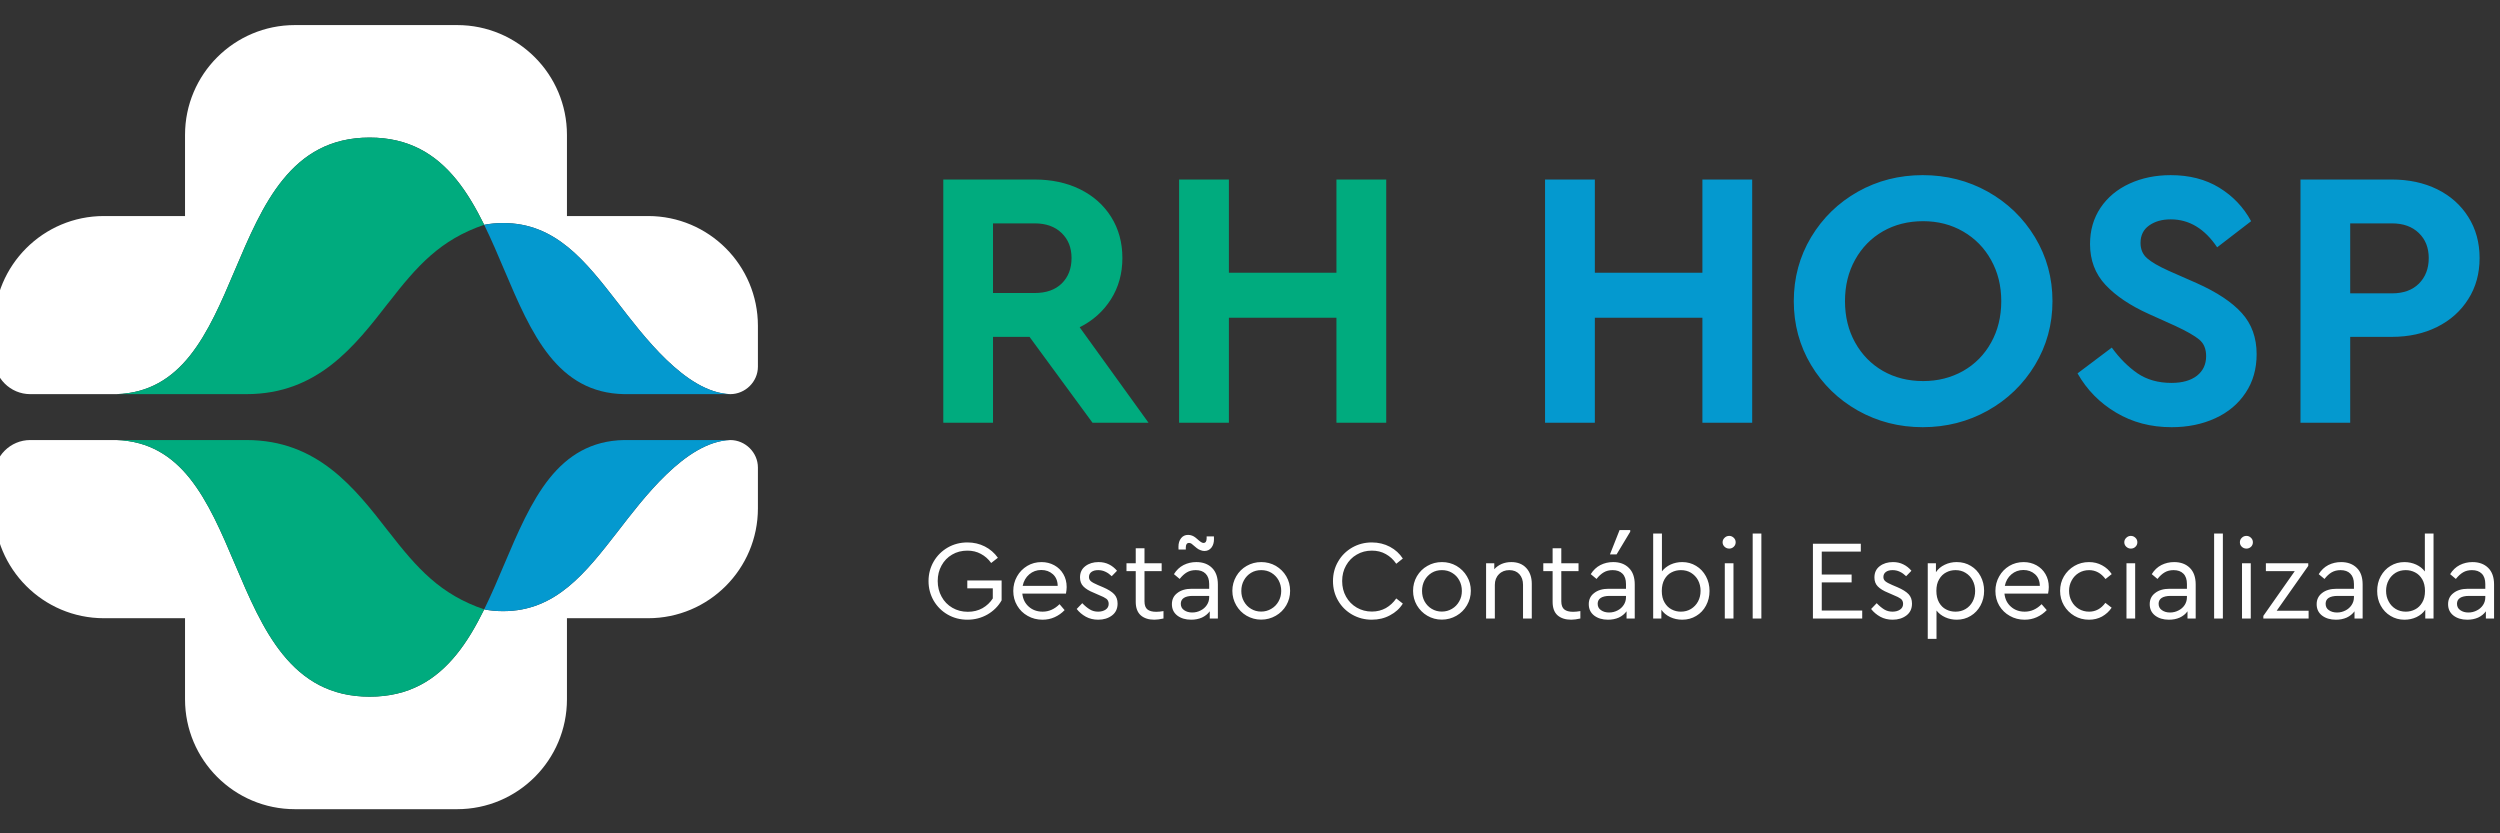 <?xml version="1.0" encoding="UTF-8"?>
<!DOCTYPE svg PUBLIC "-//W3C//DTD SVG 1.1//EN" "http://www.w3.org/Graphics/SVG/1.1/DTD/svg11.dtd">
<!-- Creator: CorelDRAW 2019 (64 Bit) -->
<svg xmlns="http://www.w3.org/2000/svg" xml:space="preserve" width="354px" height="118px" version="1.1" style="shape-rendering:geometricPrecision; text-rendering:geometricPrecision; image-rendering:optimizeQuality; fill-rule:evenodd; clip-rule:evenodd"
viewBox="0 0 354 118"
 xmlns:xlink="http://www.w3.org/1999/xlink">
 <rect x="0" y="0" width="354" height="118" fill="#333333" stroke="none"/>
 <defs>
  <style type="text/css">
   <![CDATA[
    .fil2 {fill:#0499CF}
    .fil0 {fill:white}
    .fil1 {fill:#00AB7E;fill-rule:nonzero}
    .fil3 {fill:#0499CF;fill-rule:nonzero}
    .fil4 {fill:white;fill-rule:nonzero}
   ]]>
  </style>
 </defs>
 <g id="Camada_x0020_1">
  <g id="_1972250874736">
   <path class="fil0" d="M107.32 51.92c0,2.14 -1.79,3.89 -3.92,3.89 -6.33,-0.2 -12.44,-8.45 -15.93,-12.95 -4.56,-5.87 -8.76,-11.28 -16.23,-11.28 -0.95,0 -1.84,0.09 -2.68,0.25 -1.16,-2.34 -2.42,-4.53 -3.94,-6.4 -2.91,-3.58 -6.7,-5.95 -12.28,-5.95 -5.57,0 -9.36,2.37 -12.27,5.95 -2.86,3.51 -4.83,8.16 -6.82,12.85 -1.86,4.4 -3.75,8.84 -6.4,12.14 -2.51,3.12 -5.74,5.25 -10.38,5.39l-12.18 0c-2.83,0 -5.13,-2.3 -5.13,-5.13l0 -4.54c0,-8.59 6.97,-15.55 15.55,-15.55l11.49 0 0 -11.49c0,-8.59 6.97,-15.55 15.56,-15.55l22.97 0c8.59,0 15.55,6.96 15.55,15.55l0 11.49 11.49 0c8.59,0 15.55,6.96 15.55,15.55l0 5.78z"/>
   <path class="fil1" d="M16.47 55.81c4.64,-0.14 7.87,-2.27 10.38,-5.39 2.65,-3.3 4.54,-7.74 6.4,-12.14 1.99,-4.69 3.96,-9.34 6.82,-12.85 2.91,-3.58 6.7,-5.95 12.27,-5.95 5.58,0 9.37,2.37 12.28,5.95 1.52,1.87 2.78,4.06 3.94,6.4 -6.22,2.12 -9.49,5.81 -13.52,11l-0.03 0.03c-4.8,6.19 -10.05,12.95 -20.11,12.95l0 0 -8.18 0c0.83,-0.68 1.6,-1.44 2.31,-2.26 -0.71,0.82 -1.48,1.58 -2.31,2.26l-10.25 0 0 0zm43.79 -29.63c-0.02,-0.01 -0.04,-0.03 -0.05,-0.05l0.05 0.05z"/>
   <path class="fil2" d="M84.62 45.12l0 0c0,0 0,0 0,0l0 0zm3.78 10.69l0 0c0,0 0,0 0,0l0 0zm-0.93 -12.95l0 0zm-18.86 -10.92c1.01,2.06 1.93,4.24 2.82,6.34 1.87,4.4 3.75,8.84 6.4,12.14 2.55,3.17 5.83,5.31 10.57,5.39l6.14 0c0.1,0 0.21,0 0.32,0l0 0 8.54 0c-6.33,-0.2 -12.44,-8.45 -15.93,-12.95 -4.56,-5.87 -8.76,-11.28 -16.23,-11.28 -0.95,0 -1.84,0.09 -2.68,0.25 0.02,0.06 0.05,0.11 0.05,0.11z"/>
   <path class="fil1" d="M154.7 59.86l-8.92 -12.16 -5.17 0 0 12.16 -7.04 0 0 -34.44 12.94 0c2.4,0 4.54,0.46 6.42,1.38 1.88,0.93 3.35,2.23 4.41,3.92 1.06,1.69 1.59,3.62 1.59,5.82 0,2.19 -0.54,4.13 -1.62,5.84 -1.08,1.7 -2.56,3.03 -4.43,3.96l9.75 13.52 -7.93 0zm-14.09 -18.37l5.9 0c1.64,0 2.91,-0.45 3.83,-1.35 0.93,-0.91 1.39,-2.11 1.39,-3.6 0,-1.47 -0.47,-2.65 -1.41,-3.55 -0.94,-0.91 -2.21,-1.36 -3.81,-1.36l-5.9 0 0 9.86zm26.35 -16.07l7.05 0 0 13.2 15.23 0 0 -13.2 7.05 0 0 34.44 -7.05 0 0 -14.87 -15.23 0 0 14.87 -7.05 0 0 -34.44z"/>
   <path class="fil3" d="M218.78 25.42l7.05 0 0 13.2 15.23 0 0 -13.2 7.05 0 0 34.44 -7.05 0 0 -14.87 -15.23 0 0 14.87 -7.05 0 0 -34.44zm53.48 35.07c-3.34,0 -6.4,-0.79 -9.18,-2.35 -2.78,-1.57 -4.99,-3.72 -6.63,-6.45 -1.63,-2.73 -2.45,-5.74 -2.45,-9.05 0,-3.3 0.82,-6.32 2.45,-9.05 1.64,-2.73 3.85,-4.88 6.63,-6.45 2.78,-1.56 5.84,-2.34 9.18,-2.34 3.34,0 6.41,0.78 9.21,2.34 2.8,1.57 5.03,3.72 6.68,6.45 1.65,2.73 2.48,5.75 2.48,9.05 0,3.31 -0.83,6.32 -2.48,9.05 -1.65,2.73 -3.88,4.88 -6.68,6.45 -2.8,1.56 -5.87,2.35 -9.21,2.35zm0.06 -6.53c2.08,0 3.97,-0.48 5.66,-1.43 1.68,-0.96 3.01,-2.3 3.96,-4.02 0.96,-1.72 1.44,-3.68 1.44,-5.87 0,-2.16 -0.48,-4.1 -1.44,-5.82 -0.95,-1.72 -2.28,-3.07 -3.96,-4.04 -1.69,-0.98 -3.58,-1.46 -5.66,-1.46 -2.13,0 -4.02,0.48 -5.69,1.43 -1.67,0.96 -2.98,2.3 -3.94,4.02 -0.96,1.72 -1.44,3.68 -1.44,5.87 0,2.19 0.48,4.15 1.44,5.87 0.96,1.72 2.27,3.06 3.94,4.02 1.67,0.95 3.56,1.43 5.69,1.43zm35.16 6.53c-2.92,0 -5.54,-0.69 -7.85,-2.07 -2.31,-1.37 -4.13,-3.22 -5.45,-5.55l4.85 -3.65c1.11,1.53 2.33,2.74 3.65,3.65 1.33,0.9 2.93,1.35 4.8,1.35 1.53,0 2.73,-0.34 3.6,-1.01 0.87,-0.68 1.31,-1.61 1.31,-2.79 0,-1.01 -0.32,-1.79 -0.97,-2.33 -0.64,-0.54 -1.78,-1.19 -3.41,-1.95l-3.71 -1.67c-2.64,-1.19 -4.69,-2.56 -6.16,-4.13 -1.46,-1.56 -2.19,-3.49 -2.19,-5.79 0,-1.95 0.5,-3.66 1.49,-5.14 0.99,-1.47 2.36,-2.61 4.1,-3.41 1.74,-0.8 3.68,-1.2 5.84,-1.2 2.64,0 4.93,0.59 6.86,1.77 1.93,1.18 3.44,2.76 4.52,4.75l-4.81 3.7c-1.77,-2.64 -3.96,-3.96 -6.57,-3.96 -1.22,0 -2.23,0.28 -3.05,0.86 -0.82,0.57 -1.23,1.4 -1.23,2.48 0,0.9 0.31,1.62 0.92,2.16 0.6,0.54 1.64,1.14 3.1,1.8l3.91 1.72c2.89,1.29 5.03,2.71 6.42,4.26 1.39,1.54 2.09,3.48 2.09,5.81 0,2.09 -0.52,3.92 -1.57,5.48 -1.04,1.57 -2.48,2.77 -4.3,3.6 -1.83,0.84 -3.89,1.26 -6.19,1.26zm18.27 -35.07l12.94 0c2.4,0 4.54,0.46 6.42,1.38 1.87,0.93 3.34,2.23 4.4,3.92 1.07,1.69 1.6,3.62 1.6,5.82 0,2.19 -0.53,4.13 -1.6,5.81 -1.06,1.69 -2.53,3 -4.4,3.94 -1.88,0.94 -4.02,1.41 -6.42,1.41l-5.9 0 0 12.16 -7.04 0 0 -34.44zm12.94 16.12c1.63,0 2.91,-0.46 3.83,-1.38 0.92,-0.92 1.39,-2.13 1.39,-3.62 0,-1.47 -0.47,-2.65 -1.41,-3.55 -0.94,-0.91 -2.21,-1.36 -3.81,-1.36l-5.9 0 0 9.91 5.9 0z"/>
   <path class="fil4" d="M136.99 87.75c-1.02,0 -1.95,-0.24 -2.79,-0.72 -0.84,-0.48 -1.5,-1.14 -1.99,-1.97 -0.48,-0.84 -0.73,-1.76 -0.73,-2.78 0,-1.01 0.25,-1.94 0.73,-2.77 0.49,-0.84 1.15,-1.49 1.99,-1.98 0.84,-0.48 1.77,-0.72 2.79,-0.72 0.89,0 1.71,0.19 2.46,0.57 0.74,0.38 1.36,0.91 1.85,1.6l-0.95 0.74c-0.4,-0.56 -0.89,-0.99 -1.46,-1.29 -0.56,-0.31 -1.2,-0.46 -1.9,-0.46 -0.81,0 -1.53,0.18 -2.17,0.56 -0.64,0.37 -1.14,0.89 -1.5,1.55 -0.36,0.65 -0.54,1.38 -0.54,2.19 0,0.81 0.18,1.55 0.55,2.22 0.36,0.67 0.87,1.19 1.52,1.57 0.65,0.38 1.39,0.57 2.2,0.57 0.77,0 1.46,-0.17 2.07,-0.51 0.61,-0.35 1.09,-0.81 1.46,-1.38l0 -1.43 -3.61 0 0 -1.12 4.86 0 0 2.82c-0.47,0.83 -1.14,1.5 -2,2 -0.86,0.49 -1.81,0.74 -2.84,0.74zm13.95 -3.7l-6.18 0c0.08,0.77 0.38,1.39 0.92,1.86 0.53,0.47 1.19,0.7 1.96,0.7 0.88,0 1.68,-0.35 2.39,-1.06l0.72 0.84c-0.41,0.43 -0.88,0.76 -1.41,1 -0.52,0.24 -1.1,0.36 -1.72,0.36 -0.77,0 -1.47,-0.18 -2.1,-0.54 -0.63,-0.35 -1.13,-0.84 -1.49,-1.46 -0.37,-0.62 -0.55,-1.31 -0.55,-2.07 0,-0.75 0.18,-1.44 0.53,-2.06 0.35,-0.63 0.84,-1.12 1.45,-1.49 0.6,-0.36 1.28,-0.54 2.02,-0.54 0.66,0 1.26,0.15 1.81,0.45 0.54,0.3 0.97,0.71 1.28,1.25 0.31,0.53 0.47,1.14 0.47,1.83 0,0.3 -0.04,0.61 -0.1,0.93zm-3.5 -3.34c-0.65,0 -1.22,0.21 -1.7,0.62 -0.48,0.41 -0.79,0.95 -0.93,1.63l4.96 0c-0.01,-0.7 -0.24,-1.25 -0.68,-1.65 -0.45,-0.4 -0.99,-0.6 -1.65,-0.6zm8.07 7.04c-0.65,0 -1.24,-0.14 -1.75,-0.42 -0.52,-0.29 -0.95,-0.65 -1.3,-1.1l0.79 -0.82c0.37,0.39 0.73,0.68 1.08,0.89 0.34,0.21 0.73,0.31 1.17,0.31 0.42,0 0.78,-0.1 1.06,-0.29 0.29,-0.2 0.43,-0.47 0.43,-0.81 0,-0.31 -0.11,-0.55 -0.32,-0.72 -0.22,-0.16 -0.56,-0.34 -1.05,-0.53l-0.75 -0.33c-0.65,-0.26 -1.14,-0.56 -1.46,-0.89 -0.32,-0.32 -0.48,-0.75 -0.48,-1.27 0,-0.69 0.25,-1.22 0.75,-1.6 0.51,-0.39 1.13,-0.58 1.88,-0.58 0.55,0 1.04,0.11 1.48,0.33 0.43,0.21 0.81,0.52 1.13,0.9l-0.75 0.77c-0.27,-0.26 -0.56,-0.48 -0.89,-0.63 -0.33,-0.16 -0.67,-0.23 -1.03,-0.23 -0.39,0 -0.7,0.08 -0.94,0.25 -0.24,0.17 -0.36,0.42 -0.36,0.73 0,0.24 0.09,0.44 0.28,0.6 0.18,0.15 0.51,0.33 0.98,0.53l0.73 0.31c0.72,0.31 1.25,0.64 1.58,0.99 0.32,0.34 0.48,0.78 0.48,1.32 0,0.73 -0.26,1.29 -0.79,1.69 -0.53,0.4 -1.18,0.6 -1.95,0.6zm9.24 -1.22l0 1.05c-0.49,0.11 -0.92,0.17 -1.3,0.17 -0.81,0 -1.45,-0.21 -1.92,-0.62 -0.47,-0.42 -0.71,-1.06 -0.71,-1.91l0 -4.35 -1.31 0 0 -1.11 1.31 0 0 -2.13 1.24 0 0 2.13 2.43 0 0 1.11 -2.43 0 0 4.27c0,0.55 0.14,0.94 0.42,1.16 0.28,0.22 0.69,0.33 1.23,0.33 0.3,0 0.65,-0.03 1.04,-0.1zm4.65 -6.94c0.92,0 1.66,0.27 2.22,0.82 0.55,0.54 0.83,1.33 0.83,2.35l0 4.82 -1.15 0 0 -1.02c-0.29,0.39 -0.66,0.68 -1.11,0.89 -0.45,0.2 -0.96,0.3 -1.52,0.3 -0.81,0 -1.46,-0.2 -1.97,-0.59 -0.51,-0.4 -0.76,-0.93 -0.76,-1.61 0,-0.66 0.25,-1.19 0.77,-1.58 0.51,-0.4 1.19,-0.6 2.03,-0.6l2.48 0 0 -0.67c0,-0.64 -0.17,-1.13 -0.51,-1.47 -0.34,-0.34 -0.8,-0.5 -1.39,-0.5 -0.47,0 -0.89,0.1 -1.25,0.31 -0.36,0.21 -0.7,0.52 -1.03,0.94l-0.81 -0.68c0.35,-0.57 0.8,-1 1.36,-1.29 0.56,-0.28 1.16,-0.42 1.81,-0.42zm-0.58 7.14c0.43,0 0.83,-0.1 1.19,-0.29 0.37,-0.18 0.66,-0.44 0.88,-0.77 0.22,-0.33 0.33,-0.7 0.33,-1.09l0 -0.2 -2.33 0c-0.55,0 -0.96,0.1 -1.25,0.28 -0.29,0.19 -0.44,0.47 -0.44,0.83 0,0.4 0.16,0.7 0.47,0.91 0.31,0.22 0.7,0.33 1.15,0.33zm1.72 -8.71c-0.18,0 -0.37,-0.04 -0.56,-0.12 -0.19,-0.07 -0.37,-0.17 -0.53,-0.3l-0.42 -0.35c-0.04,-0.04 -0.1,-0.09 -0.19,-0.16 -0.08,-0.08 -0.16,-0.13 -0.24,-0.16 -0.07,-0.04 -0.15,-0.05 -0.24,-0.05 -0.3,0 -0.45,0.22 -0.45,0.65l0 0.28 -1.03 0c-0.01,-0.1 -0.01,-0.23 -0.01,-0.4 0,-0.48 0.12,-0.88 0.37,-1.2 0.24,-0.31 0.57,-0.47 0.99,-0.47 0.4,0 0.76,0.14 1.09,0.41l0.42 0.36c0.28,0.24 0.5,0.37 0.67,0.37 0.3,0 0.45,-0.22 0.45,-0.66l0 -0.27 1.03 0c0.01,0.09 0.01,0.23 0.01,0.4 0,0.48 -0.12,0.88 -0.36,1.19 -0.25,0.32 -0.58,0.48 -1,0.48zm8.04 9.72c-0.75,0 -1.43,-0.19 -2.06,-0.55 -0.62,-0.36 -1.11,-0.86 -1.47,-1.48 -0.36,-0.63 -0.55,-1.31 -0.55,-2.05 0,-0.75 0.19,-1.43 0.55,-2.06 0.36,-0.62 0.86,-1.12 1.48,-1.47 0.63,-0.36 1.31,-0.54 2.06,-0.54 0.75,0 1.44,0.18 2.07,0.54 0.62,0.37 1.12,0.86 1.48,1.48 0.36,0.62 0.54,1.3 0.54,2.05 0,0.74 -0.18,1.42 -0.54,2.05 -0.36,0.62 -0.86,1.12 -1.49,1.48 -0.63,0.36 -1.32,0.55 -2.07,0.55zm0 -1.14c0.52,0 1,-0.13 1.43,-0.39 0.44,-0.25 0.78,-0.6 1.03,-1.05 0.25,-0.44 0.38,-0.94 0.38,-1.48 0,-0.56 -0.13,-1.06 -0.37,-1.51 -0.25,-0.45 -0.59,-0.8 -1.02,-1.06 -0.43,-0.26 -0.91,-0.38 -1.44,-0.38 -0.53,0 -1.01,0.12 -1.44,0.38 -0.43,0.26 -0.76,0.61 -1.01,1.06 -0.25,0.45 -0.37,0.95 -0.37,1.51 0,0.54 0.12,1.04 0.37,1.48 0.25,0.45 0.58,0.8 1.01,1.05 0.43,0.26 0.9,0.39 1.43,0.39zm15.67 1.15c-1.01,0 -1.93,-0.24 -2.78,-0.72 -0.84,-0.48 -1.51,-1.14 -1.99,-1.97 -0.49,-0.84 -0.73,-1.76 -0.73,-2.78 0,-1.01 0.24,-1.94 0.73,-2.77 0.48,-0.84 1.15,-1.49 1.99,-1.98 0.85,-0.48 1.77,-0.72 2.78,-0.72 0.94,0 1.8,0.21 2.57,0.62 0.77,0.41 1.37,0.97 1.82,1.66l-0.93 0.74c-0.4,-0.59 -0.9,-1.05 -1.48,-1.37 -0.58,-0.33 -1.24,-0.49 -1.97,-0.49 -0.79,0 -1.5,0.18 -2.14,0.56 -0.65,0.37 -1.15,0.89 -1.52,1.55 -0.37,0.65 -0.55,1.39 -0.55,2.2 0,0.82 0.18,1.55 0.55,2.21 0.37,0.66 0.87,1.17 1.52,1.55 0.64,0.37 1.35,0.56 2.14,0.56 0.73,0 1.39,-0.17 1.97,-0.49 0.58,-0.33 1.08,-0.79 1.48,-1.37l0.93 0.73c-0.43,0.7 -1.04,1.25 -1.82,1.66 -0.77,0.42 -1.63,0.62 -2.57,0.62zm9.91 -0.01c-0.75,0 -1.43,-0.19 -2.05,-0.55 -0.62,-0.36 -1.11,-0.86 -1.48,-1.48 -0.36,-0.63 -0.54,-1.31 -0.54,-2.05 0,-0.75 0.18,-1.43 0.54,-2.06 0.37,-0.62 0.86,-1.12 1.49,-1.47 0.62,-0.36 1.31,-0.54 2.06,-0.54 0.75,0 1.43,0.18 2.06,0.54 0.62,0.37 1.12,0.86 1.48,1.48 0.37,0.62 0.55,1.3 0.55,2.05 0,0.74 -0.18,1.42 -0.55,2.05 -0.36,0.62 -0.86,1.12 -1.49,1.48 -0.63,0.36 -1.32,0.55 -2.07,0.55zm0 -1.14c0.53,0 1,-0.13 1.44,-0.39 0.43,-0.25 0.77,-0.6 1.02,-1.05 0.26,-0.44 0.38,-0.94 0.38,-1.48 0,-0.56 -0.12,-1.06 -0.37,-1.51 -0.24,-0.45 -0.58,-0.8 -1.02,-1.06 -0.43,-0.26 -0.91,-0.38 -1.43,-0.38 -0.54,0 -1.02,0.12 -1.45,0.38 -0.42,0.26 -0.76,0.61 -1.01,1.06 -0.24,0.45 -0.36,0.95 -0.36,1.51 0,0.54 0.12,1.04 0.36,1.48 0.25,0.45 0.59,0.8 1.01,1.05 0.43,0.26 0.91,0.39 1.43,0.39zm9.83 -7.01c0.91,0 1.62,0.28 2.14,0.85 0.51,0.56 0.77,1.31 0.77,2.23l0 4.91 -1.24 0 0 -4.77c0,-0.62 -0.17,-1.12 -0.52,-1.51 -0.35,-0.38 -0.82,-0.57 -1.42,-0.57 -0.6,0 -1.09,0.19 -1.47,0.58 -0.39,0.39 -0.58,0.89 -0.58,1.5l0 4.77 -1.24 0 0 -7.82 1.16 0 0 0.84c0.29,-0.32 0.64,-0.57 1.05,-0.75 0.41,-0.17 0.86,-0.26 1.35,-0.26zm9.79 6.94l0 1.05c-0.49,0.11 -0.93,0.17 -1.3,0.17 -0.81,0 -1.46,-0.21 -1.93,-0.62 -0.47,-0.42 -0.7,-1.06 -0.7,-1.91l0 -4.35 -1.32 0 0 -1.11 1.32 0 0 -2.13 1.23 0 0 2.13 2.44 0 0 1.11 -2.44 0 0 4.27c0,0.55 0.15,0.94 0.43,1.16 0.28,0.22 0.69,0.33 1.23,0.33 0.3,0 0.64,-0.03 1.04,-0.1zm4.65 -6.94c0.92,0 1.66,0.27 2.21,0.82 0.56,0.54 0.84,1.33 0.84,2.35l0 4.82 -1.16 0 0 -1.02c-0.29,0.39 -0.65,0.68 -1.1,0.89 -0.45,0.2 -0.96,0.3 -1.53,0.3 -0.8,0 -1.45,-0.2 -1.96,-0.59 -0.51,-0.4 -0.76,-0.93 -0.76,-1.61 0,-0.66 0.25,-1.19 0.77,-1.58 0.51,-0.4 1.19,-0.6 2.03,-0.6l2.47 0 0 -0.67c0,-0.64 -0.16,-1.13 -0.5,-1.47 -0.34,-0.34 -0.8,-0.5 -1.39,-0.5 -0.47,0 -0.89,0.1 -1.25,0.31 -0.36,0.21 -0.71,0.52 -1.03,0.94l-0.82 -0.68c0.36,-0.57 0.81,-1 1.37,-1.29 0.55,-0.28 1.16,-0.42 1.81,-0.42zm-0.58 7.14c0.43,0 0.83,-0.1 1.19,-0.29 0.36,-0.18 0.65,-0.44 0.87,-0.77 0.22,-0.33 0.33,-0.7 0.33,-1.09l0 -0.2 -2.32 0c-0.55,0 -0.97,0.1 -1.25,0.28 -0.29,0.19 -0.44,0.47 -0.44,0.83 0,0.4 0.16,0.7 0.47,0.91 0.31,0.22 0.69,0.33 1.15,0.33zm1.48 -11.67l1.51 0 0 0.23 -1.93 3.21 -0.94 0 1.36 -3.44zm8.87 4.53c0.73,0 1.38,0.18 1.97,0.54 0.59,0.35 1.05,0.85 1.39,1.47 0.34,0.63 0.51,1.32 0.51,2.08 0,0.76 -0.17,1.45 -0.5,2.07 -0.33,0.62 -0.79,1.11 -1.38,1.46 -0.59,0.36 -1.25,0.54 -1.98,0.54 -0.61,0 -1.18,-0.12 -1.71,-0.37 -0.54,-0.26 -0.95,-0.6 -1.25,-1.04l0 1.24 -1.16 0 0 -12.03 1.24 0 0 5.35c0.31,-0.4 0.72,-0.72 1.22,-0.96 0.51,-0.23 1.06,-0.35 1.65,-0.35zm-0.18 7.02c0.53,0 1,-0.13 1.42,-0.38 0.42,-0.26 0.76,-0.61 1,-1.06 0.24,-0.45 0.36,-0.95 0.36,-1.51 0,-0.55 -0.12,-1.06 -0.36,-1.51 -0.24,-0.44 -0.58,-0.79 -1,-1.05 -0.42,-0.25 -0.89,-0.37 -1.42,-0.37 -0.48,0 -0.92,0.1 -1.34,0.32 -0.41,0.21 -0.74,0.54 -0.99,0.98 -0.25,0.45 -0.38,1 -0.38,1.65 0,0.65 0.13,1.2 0.39,1.63 0.25,0.44 0.59,0.77 1,0.98 0.41,0.22 0.85,0.32 1.32,0.32zm6.21 -6.85l1.23 0 0 7.82 -1.23 0 0 -7.82zm0.63 -2.08c-0.26,0 -0.48,-0.09 -0.66,-0.26 -0.18,-0.17 -0.28,-0.38 -0.28,-0.64 0,-0.25 0.1,-0.46 0.28,-0.63 0.18,-0.18 0.4,-0.27 0.66,-0.27 0.24,0 0.45,0.09 0.64,0.27 0.18,0.17 0.27,0.38 0.27,0.63 0,0.26 -0.09,0.47 -0.27,0.64 -0.17,0.17 -0.39,0.26 -0.64,0.26zm3.32 -2.13l1.23 0 0 12.03 -1.23 0 0 -12.03zm8.53 1.44l6.78 0 0 1.12 -5.53 0 0 3.24 4.23 0 0 1.12 -4.23 0 0 3.98 5.73 0 0 1.13 -6.98 0 0 -10.59zm11.29 10.76c-0.65,0 -1.24,-0.14 -1.75,-0.42 -0.52,-0.29 -0.95,-0.65 -1.3,-1.1l0.79 -0.82c0.37,0.39 0.73,0.68 1.07,0.89 0.35,0.21 0.74,0.31 1.18,0.31 0.42,0 0.78,-0.1 1.06,-0.29 0.29,-0.2 0.43,-0.47 0.43,-0.81 0,-0.31 -0.11,-0.55 -0.32,-0.72 -0.22,-0.16 -0.56,-0.34 -1.05,-0.53l-0.75 -0.33c-0.65,-0.26 -1.14,-0.56 -1.46,-0.89 -0.32,-0.32 -0.48,-0.75 -0.48,-1.27 0,-0.69 0.25,-1.22 0.75,-1.6 0.51,-0.39 1.13,-0.58 1.88,-0.58 0.55,0 1.04,0.11 1.47,0.33 0.44,0.21 0.82,0.52 1.14,0.9l-0.75 0.77c-0.27,-0.26 -0.56,-0.48 -0.89,-0.63 -0.33,-0.16 -0.67,-0.23 -1.03,-0.23 -0.39,0 -0.7,0.08 -0.94,0.25 -0.24,0.17 -0.36,0.42 -0.36,0.73 0,0.24 0.09,0.44 0.28,0.6 0.18,0.15 0.51,0.33 0.98,0.53l0.73 0.31c0.72,0.31 1.25,0.64 1.58,0.99 0.32,0.34 0.48,0.78 0.48,1.32 0,0.73 -0.26,1.29 -0.79,1.69 -0.53,0.4 -1.18,0.6 -1.95,0.6zm9.08 -8.16c0.74,0 1.4,0.18 1.99,0.54 0.59,0.35 1.05,0.84 1.38,1.46 0.33,0.62 0.5,1.31 0.5,2.07 0,0.76 -0.17,1.45 -0.51,2.08 -0.34,0.62 -0.8,1.12 -1.39,1.47 -0.59,0.36 -1.24,0.54 -1.97,0.54 -0.58,0 -1.12,-0.11 -1.63,-0.34 -0.51,-0.23 -0.92,-0.55 -1.24,-0.96l0 4.01 -1.24 0 0 -10.7 1.16 0 0 1.26c0.3,-0.45 0.71,-0.8 1.24,-1.05 0.53,-0.26 1.1,-0.38 1.71,-0.38zm-0.18 7.02c0.53,0 1,-0.12 1.42,-0.37 0.43,-0.25 0.76,-0.61 1,-1.05 0.24,-0.45 0.36,-0.96 0.36,-1.51 0,-0.56 -0.12,-1.06 -0.36,-1.51 -0.24,-0.45 -0.57,-0.8 -1,-1.06 -0.42,-0.26 -0.89,-0.38 -1.42,-0.38 -0.47,0 -0.91,0.1 -1.32,0.32 -0.41,0.21 -0.75,0.54 -1,0.98 -0.26,0.43 -0.39,0.98 -0.39,1.63 0,0.65 0.13,1.2 0.38,1.65 0.25,0.44 0.58,0.77 0.99,0.98 0.42,0.22 0.86,0.32 1.34,0.32zm13.11 -2.56l-6.18 0c0.08,0.77 0.38,1.39 0.92,1.86 0.53,0.47 1.18,0.7 1.95,0.7 0.89,0 1.69,-0.35 2.39,-1.06l0.73 0.84c-0.41,0.43 -0.88,0.76 -1.41,1 -0.53,0.24 -1.1,0.36 -1.72,0.36 -0.77,0 -1.47,-0.18 -2.1,-0.54 -0.63,-0.35 -1.13,-0.84 -1.5,-1.46 -0.36,-0.62 -0.54,-1.31 -0.54,-2.07 0,-0.75 0.18,-1.44 0.53,-2.06 0.35,-0.63 0.83,-1.12 1.44,-1.49 0.61,-0.36 1.29,-0.54 2.02,-0.54 0.67,0 1.27,0.15 1.82,0.45 0.54,0.3 0.97,0.71 1.28,1.25 0.31,0.53 0.47,1.14 0.47,1.83 0,0.3 -0.04,0.61 -0.1,0.93zm-3.5 -3.34c-0.65,0 -1.22,0.21 -1.7,0.62 -0.48,0.41 -0.79,0.95 -0.93,1.63l4.96 0c-0.01,-0.7 -0.24,-1.25 -0.68,-1.65 -0.45,-0.4 -1,-0.6 -1.65,-0.6zm9.29 7.04c-0.75,0 -1.44,-0.18 -2.06,-0.54 -0.63,-0.37 -1.12,-0.86 -1.49,-1.49 -0.36,-0.62 -0.54,-1.31 -0.54,-2.06 0,-0.75 0.18,-1.43 0.54,-2.05 0.37,-0.62 0.86,-1.11 1.49,-1.48 0.62,-0.36 1.31,-0.54 2.06,-0.54 0.68,0 1.3,0.15 1.86,0.46 0.56,0.3 1.01,0.71 1.36,1.24l-0.88 0.7c-0.63,-0.84 -1.41,-1.26 -2.32,-1.26 -0.54,0 -1.02,0.13 -1.46,0.39 -0.43,0.26 -0.77,0.62 -1.01,1.07 -0.25,0.45 -0.37,0.94 -0.37,1.47 0,0.55 0.12,1.04 0.37,1.49 0.24,0.45 0.58,0.81 1.01,1.07 0.44,0.26 0.92,0.39 1.46,0.39 0.91,0 1.69,-0.41 2.3,-1.25l0.89 0.69c-0.36,0.53 -0.81,0.94 -1.36,1.25 -0.55,0.3 -1.17,0.45 -1.85,0.45zm5.31 -7.99l1.23 0 0 7.82 -1.23 0 0 -7.82zm0.62 -2.08c-0.25,0 -0.47,-0.09 -0.65,-0.26 -0.18,-0.17 -0.28,-0.38 -0.28,-0.64 0,-0.25 0.1,-0.46 0.28,-0.63 0.18,-0.18 0.4,-0.27 0.65,-0.27 0.25,0 0.46,0.09 0.65,0.27 0.18,0.17 0.27,0.38 0.27,0.63 0,0.26 -0.09,0.47 -0.27,0.64 -0.17,0.17 -0.39,0.26 -0.65,0.26zm6.13 1.91c0.92,0 1.66,0.27 2.22,0.82 0.55,0.54 0.83,1.33 0.83,2.35l0 4.82 -1.16 0 0 -1.02c-0.28,0.39 -0.65,0.68 -1.1,0.89 -0.45,0.2 -0.96,0.3 -1.53,0.3 -0.8,0 -1.45,-0.2 -1.96,-0.59 -0.51,-0.4 -0.76,-0.93 -0.76,-1.61 0,-0.66 0.25,-1.19 0.77,-1.58 0.51,-0.4 1.19,-0.6 2.03,-0.6l2.47 0 0 -0.67c0,-0.64 -0.16,-1.13 -0.5,-1.47 -0.34,-0.34 -0.8,-0.5 -1.39,-0.5 -0.47,0 -0.89,0.1 -1.25,0.31 -0.36,0.21 -0.71,0.52 -1.03,0.94l-0.81 -0.68c0.35,-0.57 0.8,-1 1.36,-1.29 0.56,-0.28 1.16,-0.42 1.81,-0.42zm-0.58 7.14c0.43,0 0.83,-0.1 1.19,-0.29 0.37,-0.18 0.66,-0.44 0.88,-0.77 0.21,-0.33 0.32,-0.7 0.32,-1.09l0 -0.2 -2.32 0c-0.55,0 -0.96,0.1 -1.25,0.28 -0.29,0.19 -0.44,0.47 -0.44,0.83 0,0.4 0.16,0.7 0.47,0.91 0.31,0.22 0.69,0.33 1.15,0.33zm6.24 -11.18l1.24 0 0 12.03 -1.24 0 0 -12.03zm3.95 4.21l1.24 0 0 7.82 -1.24 0 0 -7.82zm0.63 -2.08c-0.26,0 -0.48,-0.09 -0.66,-0.26 -0.18,-0.17 -0.27,-0.38 -0.27,-0.64 0,-0.25 0.09,-0.46 0.27,-0.63 0.18,-0.18 0.4,-0.27 0.66,-0.27 0.24,0 0.46,0.09 0.64,0.27 0.18,0.17 0.27,0.38 0.27,0.63 0,0.26 -0.09,0.47 -0.26,0.64 -0.18,0.17 -0.4,0.26 -0.65,0.26zm8.8 8.8l0 1.1 -6.41 0 0 -0.37 4.45 -6.34 -4.09 0 0 -1.11 6 0 0 0.37 -4.47 6.35 4.52 0zm4.61 -6.89c0.91,0 1.65,0.27 2.21,0.82 0.56,0.54 0.83,1.33 0.83,2.35l0 4.82 -1.15 0 0 -1.02c-0.29,0.39 -0.66,0.68 -1.11,0.89 -0.45,0.2 -0.96,0.3 -1.52,0.3 -0.8,0 -1.46,-0.2 -1.97,-0.59 -0.51,-0.4 -0.76,-0.93 -0.76,-1.61 0,-0.66 0.26,-1.19 0.77,-1.58 0.51,-0.4 1.19,-0.6 2.04,-0.6l2.47 0 0 -0.67c0,-0.64 -0.17,-1.13 -0.51,-1.47 -0.33,-0.34 -0.8,-0.5 -1.38,-0.5 -0.48,0 -0.89,0.1 -1.26,0.31 -0.36,0.21 -0.7,0.52 -1.02,0.94l-0.82 -0.68c0.35,-0.57 0.81,-1 1.36,-1.29 0.56,-0.28 1.16,-0.42 1.82,-0.42zm-0.58 7.14c0.43,0 0.82,-0.1 1.19,-0.29 0.36,-0.18 0.65,-0.44 0.87,-0.77 0.22,-0.33 0.33,-0.7 0.33,-1.09l0 -0.2 -2.33 0c-0.54,0 -0.96,0.1 -1.25,0.28 -0.29,0.19 -0.43,0.47 -0.43,0.83 0,0.4 0.15,0.7 0.46,0.91 0.31,0.22 0.7,0.33 1.16,0.33zm13.66 -11.18l0 12.03 -1.17 0 0 -1.24c-0.3,0.44 -0.71,0.78 -1.24,1.04 -0.53,0.25 -1.1,0.37 -1.71,0.37 -0.73,0 -1.38,-0.18 -1.97,-0.54 -0.59,-0.35 -1.05,-0.84 -1.39,-1.46 -0.34,-0.62 -0.5,-1.31 -0.5,-2.07 0,-0.76 0.16,-1.45 0.5,-2.08 0.34,-0.62 0.8,-1.12 1.39,-1.47 0.59,-0.36 1.24,-0.54 1.97,-0.54 0.59,0 1.14,0.12 1.65,0.35 0.52,0.24 0.93,0.56 1.24,0.98l0 -5.37 1.23 0zm-3.94 11.06c0.47,0 0.91,-0.1 1.33,-0.32 0.42,-0.21 0.75,-0.54 1.01,-0.98 0.26,-0.43 0.39,-0.98 0.39,-1.63 0,-0.65 -0.13,-1.2 -0.39,-1.65 -0.26,-0.44 -0.59,-0.77 -1.01,-0.98 -0.42,-0.22 -0.86,-0.32 -1.33,-0.32 -0.53,0 -1,0.12 -1.42,0.37 -0.42,0.26 -0.76,0.61 -0.99,1.05 -0.25,0.45 -0.37,0.96 -0.37,1.51 0,0.56 0.12,1.06 0.37,1.51 0.23,0.45 0.57,0.8 0.99,1.06 0.42,0.25 0.89,0.38 1.42,0.38zm9.46 -7.02c0.92,0 1.66,0.27 2.22,0.82 0.55,0.54 0.83,1.33 0.83,2.35l0 4.82 -1.16 0 0 -1.02c-0.28,0.39 -0.65,0.68 -1.1,0.89 -0.45,0.2 -0.96,0.3 -1.53,0.3 -0.8,0 -1.45,-0.2 -1.96,-0.59 -0.51,-0.4 -0.76,-0.93 -0.76,-1.61 0,-0.66 0.25,-1.19 0.77,-1.58 0.51,-0.4 1.19,-0.6 2.03,-0.6l2.47 0 0 -0.67c0,-0.64 -0.16,-1.13 -0.5,-1.47 -0.34,-0.34 -0.8,-0.5 -1.39,-0.5 -0.47,0 -0.89,0.1 -1.25,0.31 -0.36,0.21 -0.7,0.52 -1.03,0.94l-0.81 -0.68c0.35,-0.57 0.8,-1 1.36,-1.29 0.56,-0.28 1.16,-0.42 1.81,-0.42zm-0.58 7.14c0.43,0 0.83,-0.1 1.19,-0.29 0.37,-0.18 0.66,-0.44 0.88,-0.77 0.22,-0.33 0.32,-0.7 0.32,-1.09l0 -0.2 -2.32 0c-0.55,0 -0.96,0.1 -1.25,0.28 -0.29,0.19 -0.44,0.47 -0.44,0.83 0,0.4 0.16,0.7 0.47,0.91 0.31,0.22 0.69,0.33 1.15,0.33z"/>
   <path class="fil0" d="M107.32 66.2c0,-2.13 -1.79,-3.89 -3.92,-3.89 -6.33,0.2 -12.44,8.45 -15.93,12.95 -4.56,5.87 -8.76,11.28 -16.23,11.28 -0.95,0 -1.84,-0.08 -2.68,-0.25 -1.16,2.35 -2.42,4.54 -3.94,6.4 -2.91,3.58 -6.7,5.96 -12.28,5.96 -5.57,0 -9.36,-2.38 -12.27,-5.96 -2.86,-3.51 -4.83,-8.16 -6.82,-12.85 -1.86,-4.4 -3.75,-8.83 -6.4,-12.14 -2.51,-3.12 -5.74,-5.25 -10.38,-5.39l-12.18 0c-2.83,0 -5.13,2.3 -5.13,5.14l0 4.53c0,8.59 6.97,15.56 15.55,15.56l11.49 0 0 11.48c0,8.59 6.97,15.56 15.56,15.56l22.97 0c8.59,0 15.55,-6.97 15.55,-15.56l0 -11.48 11.49 0c8.59,0 15.55,-6.97 15.55,-15.56l0 -5.78z"/>
   <path class="fil1" d="M16.47 62.31c4.64,0.14 7.87,2.27 10.38,5.39 2.65,3.31 4.54,7.74 6.4,12.14 1.99,4.69 3.96,9.34 6.82,12.85 2.91,3.58 6.7,5.96 12.27,5.96 5.58,0 9.37,-2.38 12.28,-5.96 1.52,-1.86 2.78,-4.05 3.94,-6.4 -6.22,-2.12 -9.49,-5.81 -13.52,-11l-0.03 -0.03c-4.8,-6.19 -10.05,-12.95 -20.11,-12.95l0 0 -8.18 0c0.83,0.68 1.6,1.44 2.31,2.27 -0.71,-0.83 -1.48,-1.59 -2.31,-2.27l-10.25 0 0 0zm43.79 29.63c-0.02,0.02 -0.04,0.03 -0.05,0.05l0.05 -0.05z"/>
   <path class="fil2" d="M84.62 73l0 0c0,0 0,0 0,0l0 0zm3.78 -10.69l0 0c0,0 0,0 0,0l0 0zm-0.93 12.95l0 0zm-18.86 10.92c1.01,-2.06 1.93,-4.23 2.82,-6.34 1.87,-4.4 3.75,-8.83 6.4,-12.14 2.55,-3.16 5.83,-5.31 10.57,-5.39l6.14 0c0.1,0 0.21,0 0.32,0l0 0 8.54 0c-6.33,0.2 -12.44,8.45 -15.93,12.95 -4.56,5.87 -8.76,11.28 -16.23,11.28 -0.95,0 -1.84,-0.09 -2.68,-0.25 0.02,-0.05 0.05,-0.1 0.05,-0.11z"/>
  </g>
 </g>
</svg>
